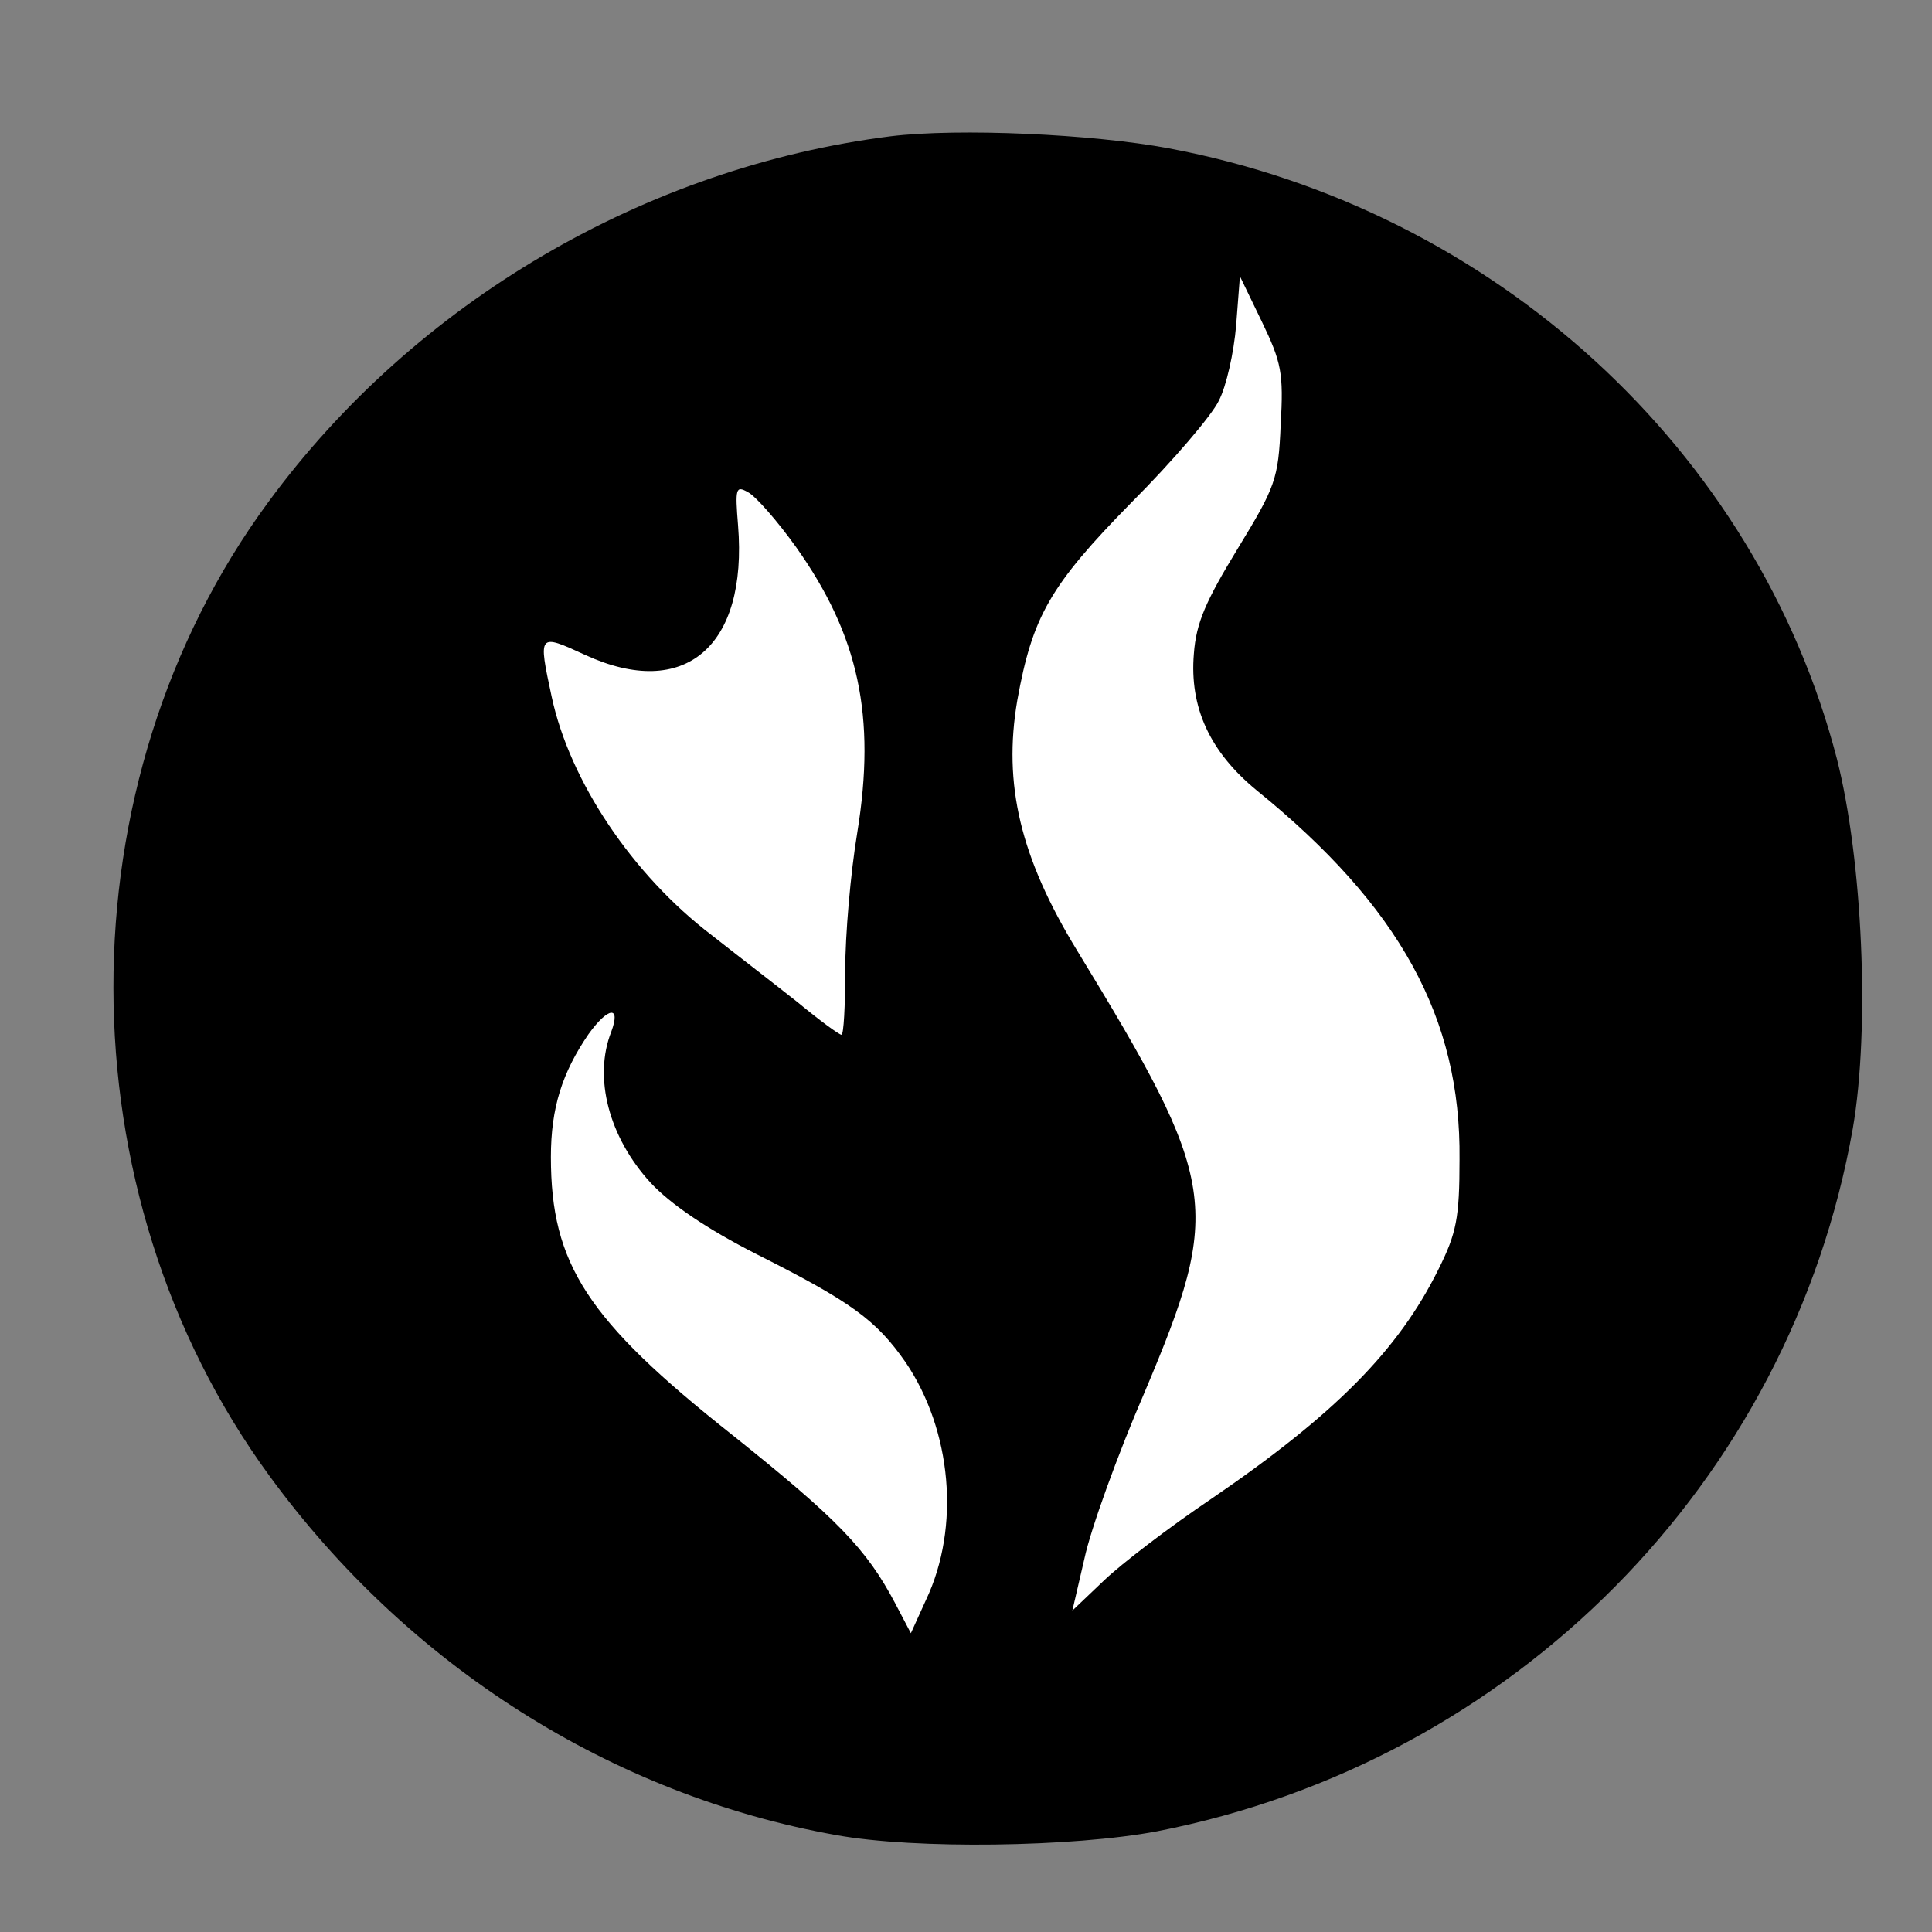 <?xml version="1.0" encoding="UTF-8" standalone="no"?>
<svg
   version="1.0"
   width="512pt"
   height="512pt"
   viewBox="0 0 512 512"
   preserveAspectRatio="xMidYMid meet"
   id="svg528"
   sodipodi:docname="fire-fox-19184720-224c-4c7e-a561-4e4cadc6950a.svg"
   inkscape:version="1.2.1 (9c6d41e, 2022-07-14)"
   xmlns:inkscape="http://www.inkscape.org/namespaces/inkscape"
   xmlns:sodipodi="http://sodipodi.sourceforge.net/DTD/sodipodi-0.dtd"
   xmlns="http://www.w3.org/2000/svg"
   xmlns:svg="http://www.w3.org/2000/svg">
  <rect x="0" y="0" width="512" height="512" fill="#808080" stroke="none"/>
  <defs
     id="defs532" />
  <sodipodi:namedview
     id="namedview530"
     pagecolor="#ffffff"
     bordercolor="#000000"
     borderopacity="0.25"
     inkscape:showpageshadow="2"
     inkscape:pageopacity="0.0"
     inkscape:pagecheckerboard="0"
     inkscape:deskcolor="#d1d1d1"
     inkscape:document-units="pt"
     showgrid="false"
     inkscape:zoom="1.0275145"
     inkscape:cx="287.10057"
     inkscape:cy="449.62869"
     inkscape:window-width="2294"
     inkscape:window-height="1374"
     inkscape:window-x="1146"
     inkscape:window-y="29"
     inkscape:window-maximized="0"
     inkscape:current-layer="svg528" />
  <path
     d="m 236.007,36.118 c -65,8.2 -126,44 -164.8,96.8 -55,74.6 -54.8,183 0.2,258.2 36.8,50.4 90.8,84.6 150.2,95.2 20.8,3.8 62.8,3.2 85,-1 94.4,-18.4 167.8,-92.4 184.4,-186.2 4.6,-26.6 2.6,-71.2 -4.2,-98 -21.2,-81.8 -90.8,-145.6 -177,-161.8 -20.2,-3.8 -55.8,-5.4 -73.8,-3.2 z"
     id="path524"
     style="fill:#000000;stroke:none;stroke-width:0.2" />
  <path
     d="m 161.991,273.416 c -4.8,12.2 -0.6,28 10.4,40 5.2,5.6 14.8,12.2 28.2,19 25,12.6 31.6,17.4 39.4,28.6 12.2,18 14.6,43.6 5.4,63 l -4,8.8 -4.2,-8 c -7.6,-14.4 -15.4,-22.4 -43.2,-44.6 -38.4,-30.4 -48,-45.2 -48,-73.6 0,-13 3,-22.4 10,-32.6 5.2,-7.2 8.6,-7.6 6,-0.6 z"
     id="path540"
     style="fill:#ffffff;fill-opacity:1;stroke:none;stroke-width:0.2" />
  <path
     d="m 210.991,145.016 c 16.6,23.4 21.2,44.8 16.2,75.6 -1.8,10.8 -3.2,27.2 -3.2,36.6 0,9.4 -0.4,17 -1,17 -0.6,0 -5.8,-3.8 -11.6,-8.6 -5.8,-4.6 -16.2,-12.6 -22.8,-17.8 -21,-16 -37.6,-40.8 -42.4,-63.2 -3.6,-16.8 -3.6,-16.8 9,-11 26.2,12 43,-2.2 40.4,-34.4 -0.8,-9.8 -0.6,-10.6 2.6,-8.8 2,1 7.8,7.6 12.8,14.6 z"
     id="path538"
     style="fill:#ffffff;fill-opacity:1;stroke:none;stroke-width:0.2" />
  <path
     d="m 339.391,112.616 c -0.6,14.4 -1.4,16.4 -11.4,32.8 -8.4,13.8 -11,19.6 -11.6,27.8 -1.2,14.2 4.2,26 16.6,36.2 38,30.8 54.2,60.4 53.8,97.8 0,15.6 -0.8,19.6 -5.6,29.2 -10.6,21.4 -27.4,38.4 -60.2,60.8 -11,7.4 -23.8,17.2 -28.4,21.6 l -8.4,8 3.2,-13.8 c 1.6,-7.6 8.8,-27.6 16,-44.2 20.6,-48.8 19.6,-55.4 -18,-117 -15,-24.6 -19.6,-44 -15.8,-66.2 4,-22.2 8.6,-30.4 30.2,-52.4 11,-11 21.4,-23.2 23.2,-27 2,-3.8 4,-12.8 4.6,-20 l 1,-13 5.8,12 c 5.2,10.8 5.8,13.6 5,27.4 z"
     id="path536"
     style="fill:#ffffff;fill-opacity:1;stroke:none;stroke-width:0.2" />
</svg>
